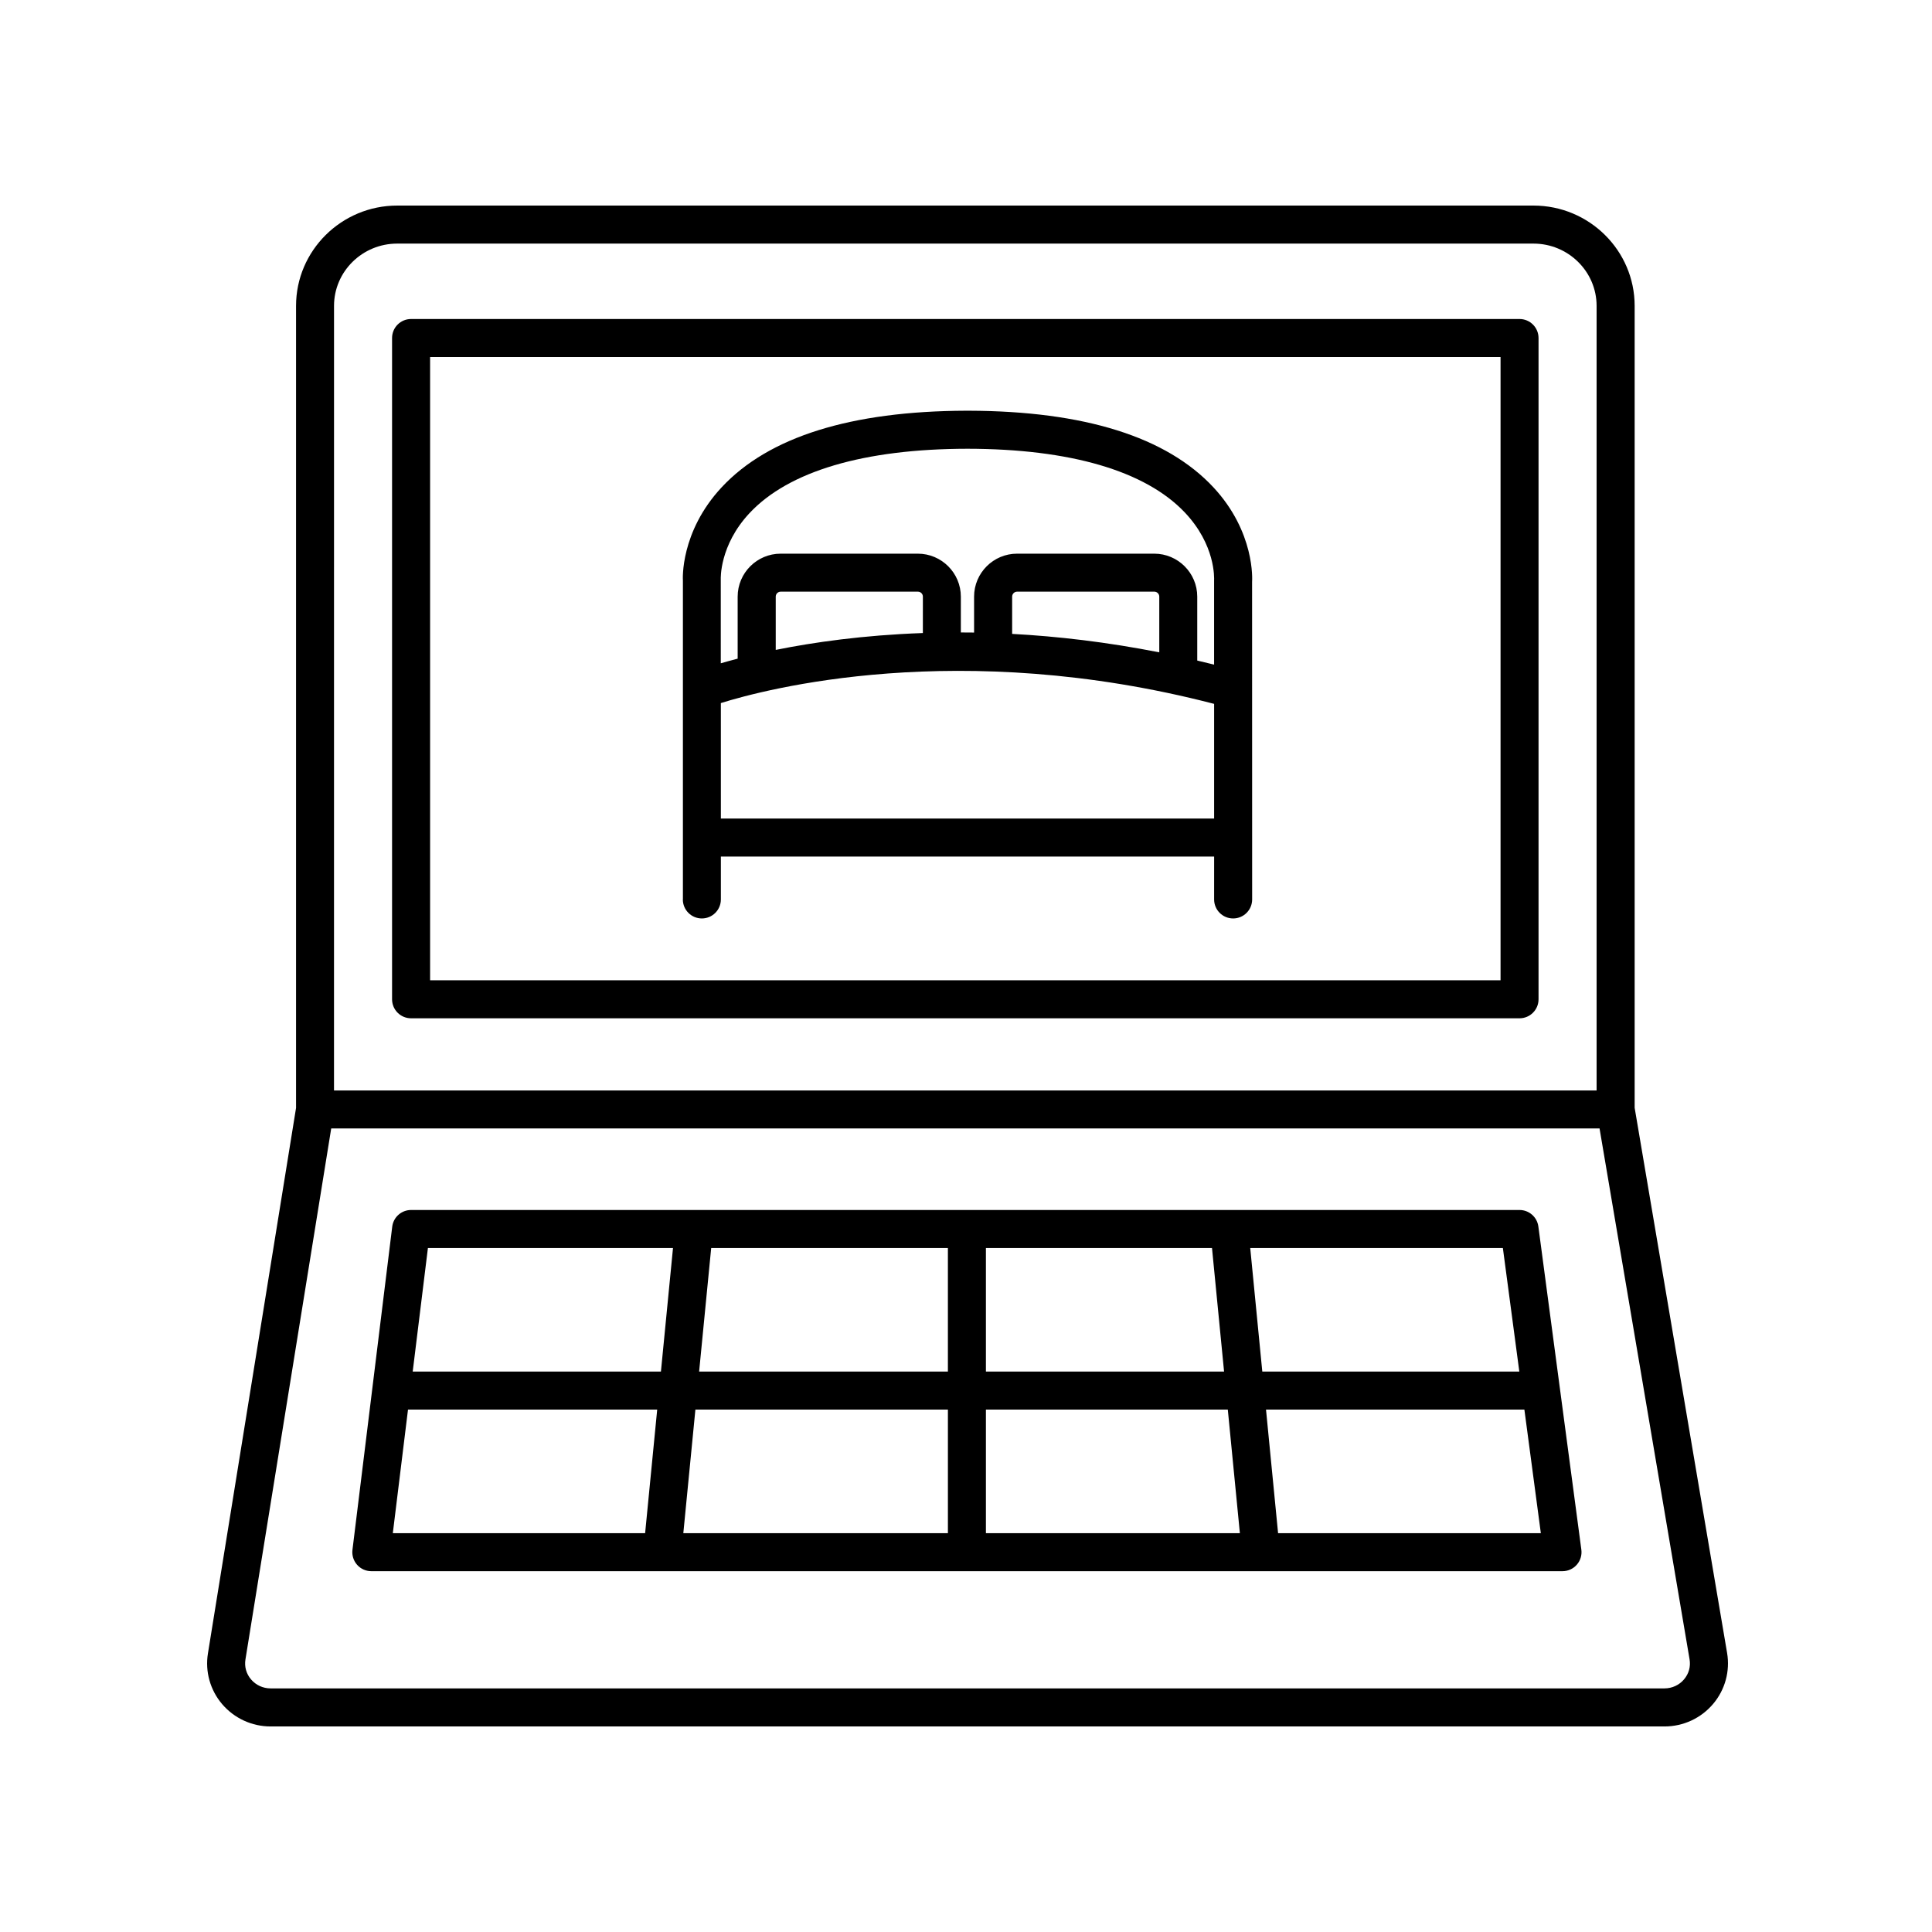 <?xml version="1.0" encoding="UTF-8"?>
<!-- Uploaded to: SVG Repo, www.svgrepo.com, Generator: SVG Repo Mixer Tools -->
<svg fill="#000000" width="800px" height="800px" version="1.1" viewBox="144 144 512 512" xmlns="http://www.w3.org/2000/svg">
 <g>
  <path d="m324.96 382.36c0 2.785 2.254 5.039 5.039 5.039s5.039-2.254 5.039-5.039v-11.359h130.72l-0.004 11.359c0 2.785 2.254 5.039 5.039 5.039 2.785 0 5.039-2.254 5.039-5.039l-0.016-84.168c0.039-0.527 0.797-13.184-10.258-25.055-12.453-13.367-34.238-20.191-64.758-20.293h-0.105-0.574-0.105c-30.527 0.105-52.309 6.926-64.766 20.293-11.055 11.863-10.297 24.52-10.273 24.695v84.527zm10.078-21.434-0.004-30.605c11.523-3.617 63.012-17.367 130.72 0.211v30.395zm53.527-49.164c-15.84 0.559-29.066 2.465-38.988 4.469v-14.117c0-0.727 0.59-1.316 1.316-1.316h36.363c0.727 0 1.316 0.59 1.316 1.316l-0.004 9.648zm62.648 5.113c-13.891-2.731-26.945-4.242-38.984-4.887v-9.875c0-0.727 0.59-1.316 1.316-1.316h36.359c0.727 0 1.316 0.59 1.316 1.316v14.762zm-108.61-36.863c10.379-11.141 30.355-17.051 57.785-17.09 27.23 0.039 47.133 5.863 57.574 16.859 8.168 8.602 7.812 17.383 7.785 18.062v22.289c-1.496-0.371-2.984-0.734-4.465-1.078v-16.934c0-6.277-5.113-11.391-11.391-11.391h-36.359c-6.277 0-11.391 5.113-11.391 11.391v9.512c-1.184-0.02-2.348-0.023-3.508-0.023v-9.488c0-6.277-5.113-11.391-11.391-11.391h-36.363c-6.277 0-11.391 5.113-11.391 11.391v16.43c-1.688 0.438-3.18 0.852-4.473 1.23l-0.004-22.289c0.004-0.094-0.387-8.926 7.59-17.48z"/>
  <path d="m546.69 228.54h-293.75c-2.785 0-5.039 2.254-5.039 5.039v175.24c0 2.785 2.254 5.039 5.039 5.039h293.75c2.785 0 5.039-2.254 5.039-5.039v-175.24c-0.004-2.789-2.258-5.039-5.043-5.039zm-5.039 175.24h-283.67v-165.16h283.68v165.16z"/>
  <path d="m577.2 437.58v-212.52c0-14.656-12.031-26.582-26.812-26.582h-301.12c-14.785 0-26.812 11.926-26.812 26.582v212.55l-23.352 144.57c-0.777 4.805 0.594 9.703 3.758 13.422 3.211 3.762 7.891 5.926 12.855 5.926h369.38c4.988 0 9.691-2.176 12.902-5.977 3.168-3.75 4.516-8.676 3.699-13.504zm-344.68-212.52c0-9.105 7.508-16.504 16.738-16.504h301.12c9.23 0 16.738 7.406 16.738 16.504v207.92h-334.6zm357.78 363.98c-1.289 1.527-3.184 2.402-5.199 2.402h-369.39c-2.004 0-3.894-0.867-5.18-2.379-1.27-1.492-1.793-3.371-1.484-5.289l22.73-140.73h336.12l23.855 140.68c0.332 1.934-0.191 3.82-1.457 5.316z"/>
  <path d="m546.69 464.66h-293.75c-2.543 0-4.691 1.898-4.996 4.422l-10.539 85.648c-0.176 1.43 0.273 2.871 1.223 3.949 0.953 1.082 2.332 1.703 3.773 1.703h315.68c1.449 0 2.832-0.625 3.789-1.719 0.957-1.094 1.395-2.543 1.203-3.984l-11.391-85.648c-0.332-2.504-2.469-4.371-4.992-4.371zm-0.055 42.82h-68.113l-3.199-32.746h66.953zm-151.43 10.078v32.746h-70.117l3.199-32.746zm-65.93-10.078 3.199-32.746h62.73v32.746zm76.004 10.078h64.102l3.199 32.746h-67.301zm0-10.078v-32.746h59.914l3.199 32.746zm-82.926-32.746-3.199 32.746h-65.781l4.031-32.746zm-70.227 42.824h66.039l-3.199 32.746h-66.863zm230.58 32.746-3.199-32.746h68.473l4.359 32.746z"/>
 </g>
</svg>